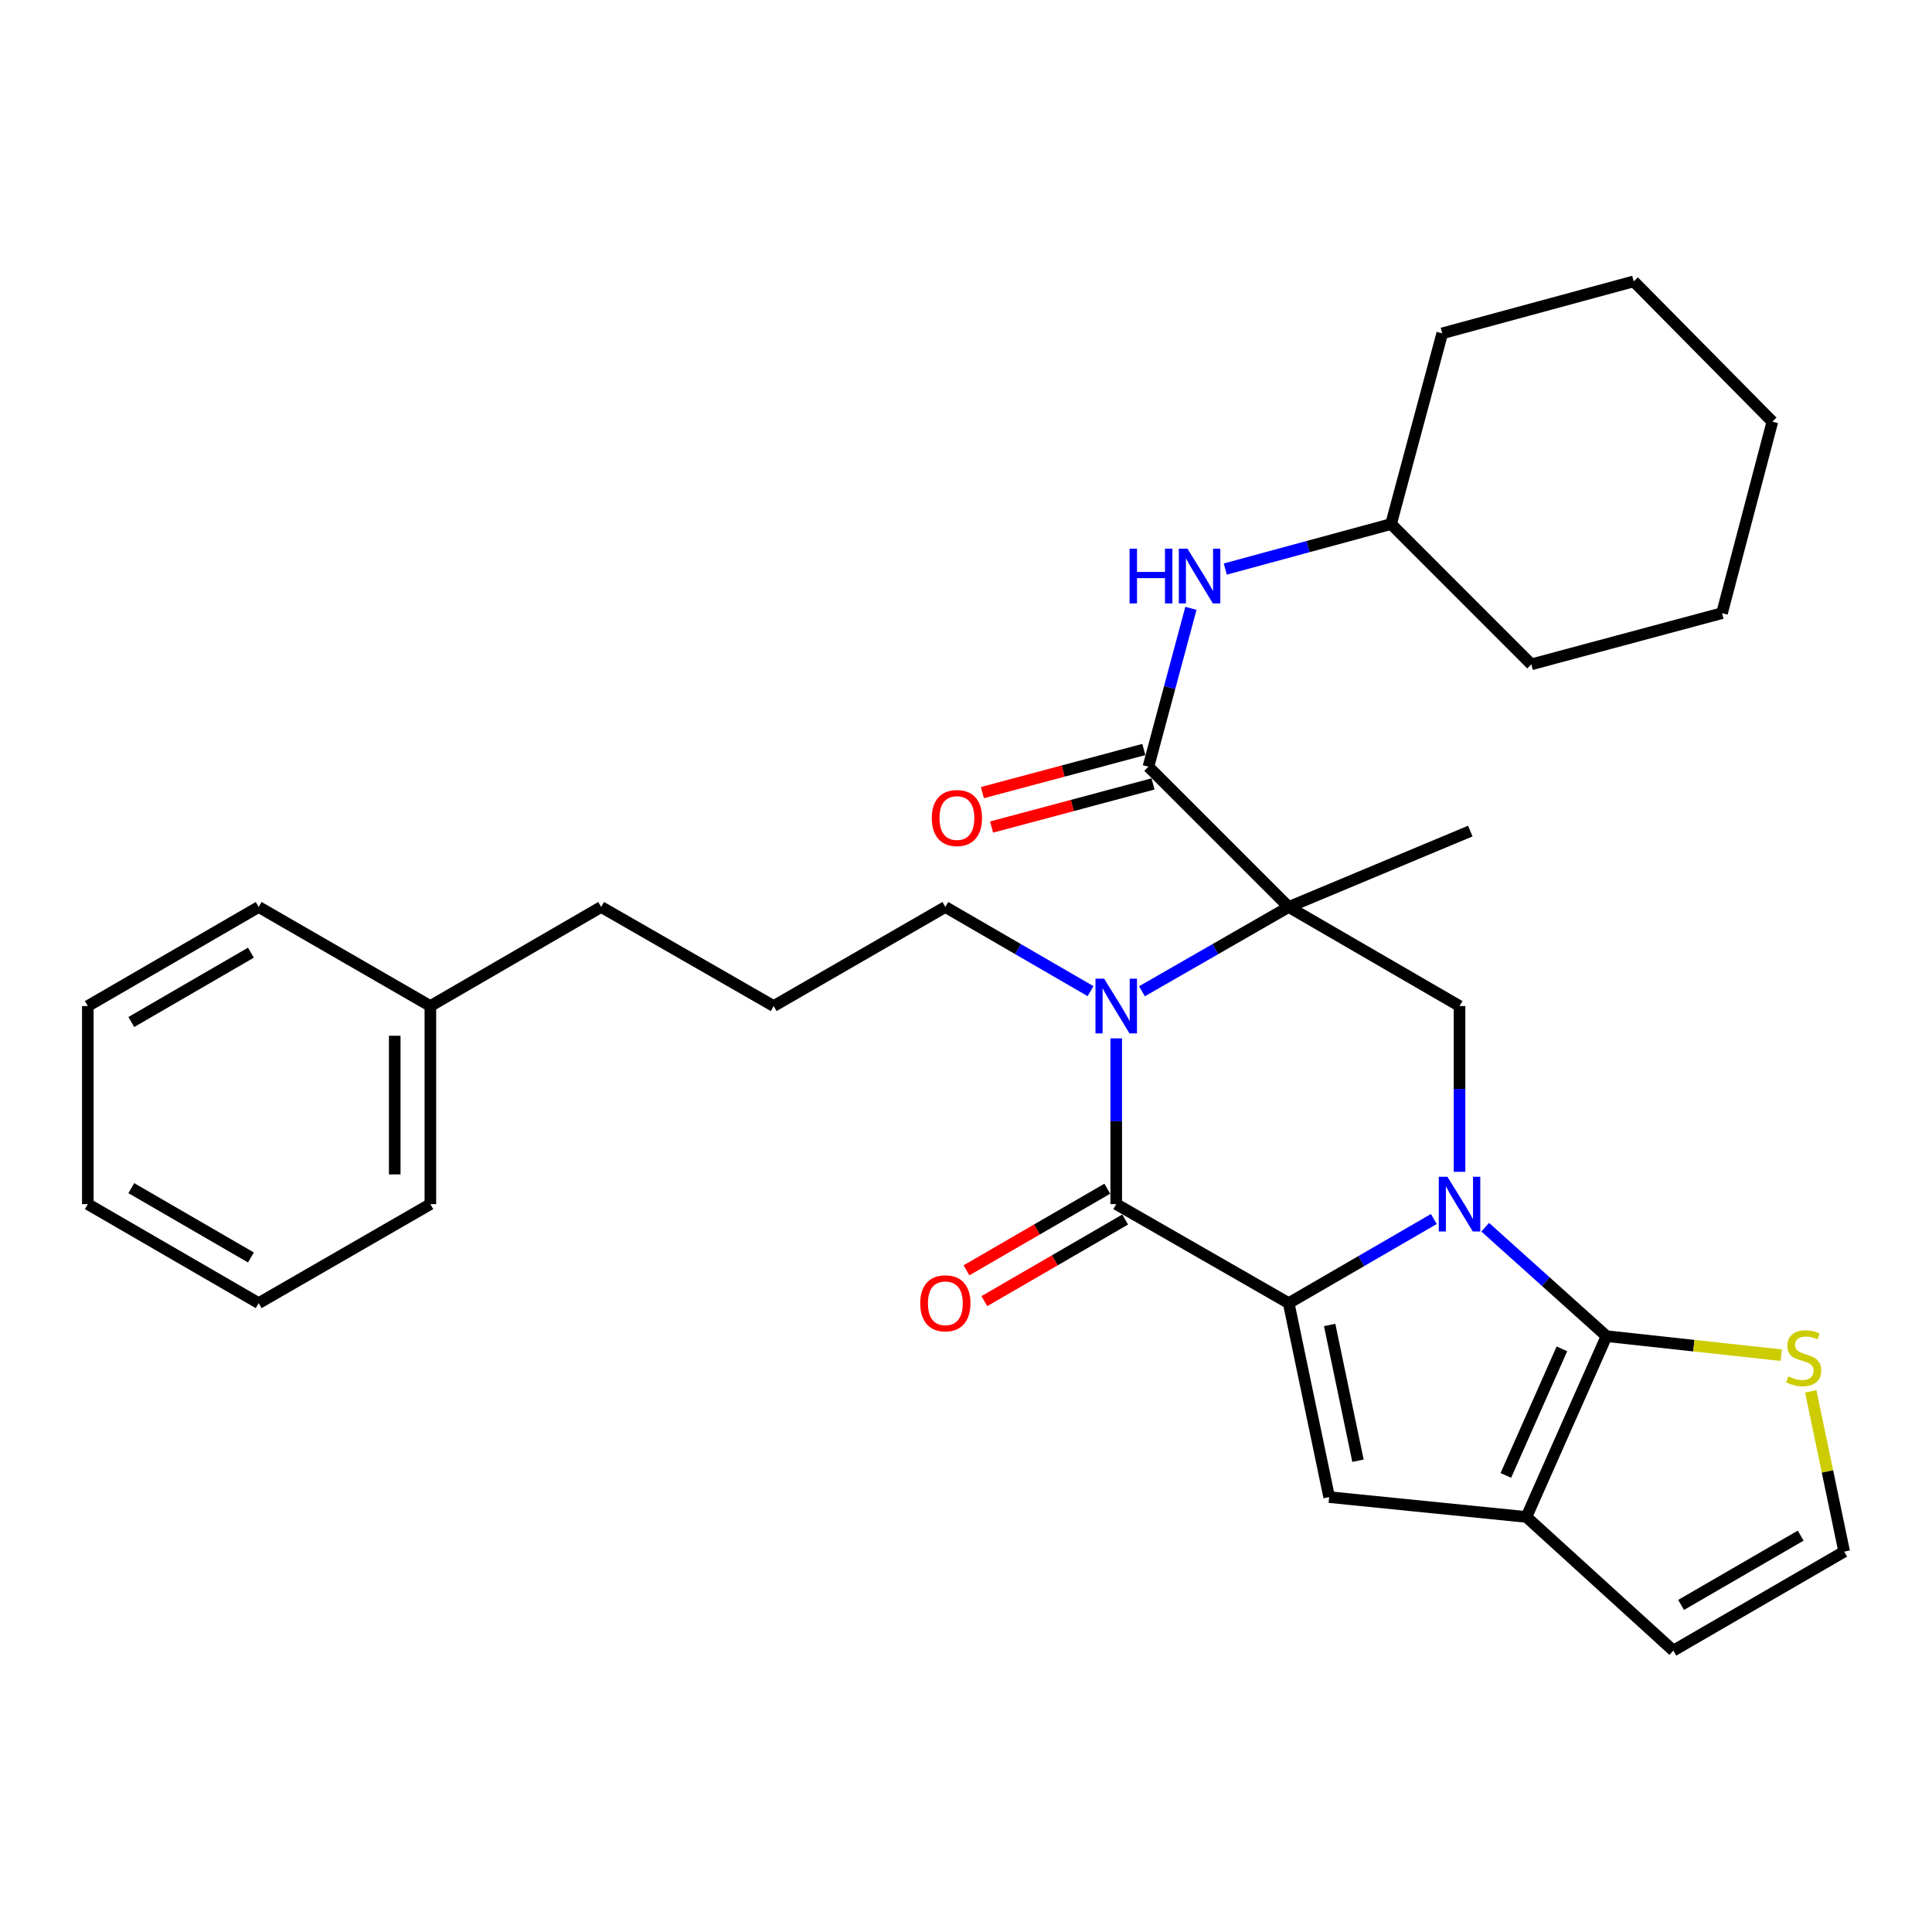 <?xml version='1.0' encoding='iso-8859-1'?>
<svg version='1.1' baseProfile='full'
              xmlns='http://www.w3.org/2000/svg'
                      xmlns:rdkit='http://www.rdkit.org/xml'
                      xmlns:xlink='http://www.w3.org/1999/xlink'
                  xml:space='preserve'
width='1000px' height='1000px' viewBox='0 0 1000 1000'>
<!-- END OF HEADER -->
<rect style='opacity:1.0;fill:#FFFFFF;stroke:none' width='1000' height='1000' x='0' y='0'> </rect>
<path class='bond-0' d='M 742.155,630.959 L 704.595,652.732' style='fill:none;fill-rule:evenodd;stroke:#0000FF;stroke-width:6px;stroke-linecap:butt;stroke-linejoin:miter;stroke-opacity:1' />
<path class='bond-0' d='M 704.595,652.732 L 667.035,674.504' style='fill:none;fill-rule:evenodd;stroke:#000000;stroke-width:6px;stroke-linecap:butt;stroke-linejoin:miter;stroke-opacity:1' />
<path class='bond-3' d='M 768.746,635.199 L 800.132,663.397' style='fill:none;fill-rule:evenodd;stroke:#0000FF;stroke-width:6px;stroke-linecap:butt;stroke-linejoin:miter;stroke-opacity:1' />
<path class='bond-3' d='M 800.132,663.397 L 831.518,691.595' style='fill:none;fill-rule:evenodd;stroke:#000000;stroke-width:6px;stroke-linecap:butt;stroke-linejoin:miter;stroke-opacity:1' />
<path class='bond-8' d='M 755.45,606.529 L 755.45,563.629' style='fill:none;fill-rule:evenodd;stroke:#0000FF;stroke-width:6px;stroke-linecap:butt;stroke-linejoin:miter;stroke-opacity:1' />
<path class='bond-8' d='M 755.45,563.629 L 755.45,520.728' style='fill:none;fill-rule:evenodd;stroke:#000000;stroke-width:6px;stroke-linecap:butt;stroke-linejoin:miter;stroke-opacity:1' />
<path class='bond-4' d='M 667.035,674.504 L 577.759,623.252' style='fill:none;fill-rule:evenodd;stroke:#000000;stroke-width:6px;stroke-linecap:butt;stroke-linejoin:miter;stroke-opacity:1' />
<path class='bond-5' d='M 667.035,674.504 L 687.968,774.897' style='fill:none;fill-rule:evenodd;stroke:#000000;stroke-width:6px;stroke-linecap:butt;stroke-linejoin:miter;stroke-opacity:1' />
<path class='bond-5' d='M 688.23,685.799 L 702.883,756.074' style='fill:none;fill-rule:evenodd;stroke:#000000;stroke-width:6px;stroke-linecap:butt;stroke-linejoin:miter;stroke-opacity:1' />
<path class='bond-1' d='M 667.035,469.456 L 755.45,520.728' style='fill:none;fill-rule:evenodd;stroke:#000000;stroke-width:6px;stroke-linecap:butt;stroke-linejoin:miter;stroke-opacity:1' />
<path class='bond-2' d='M 667.035,469.456 L 629.054,491.269' style='fill:none;fill-rule:evenodd;stroke:#000000;stroke-width:6px;stroke-linecap:butt;stroke-linejoin:miter;stroke-opacity:1' />
<path class='bond-2' d='M 629.054,491.269 L 591.073,513.082' style='fill:none;fill-rule:evenodd;stroke:#0000FF;stroke-width:6px;stroke-linecap:butt;stroke-linejoin:miter;stroke-opacity:1' />
<path class='bond-7' d='M 667.035,469.456 L 594.419,396.851' style='fill:none;fill-rule:evenodd;stroke:#000000;stroke-width:6px;stroke-linecap:butt;stroke-linejoin:miter;stroke-opacity:1' />
<path class='bond-16' d='M 667.035,469.456 L 761.024,430.161' style='fill:none;fill-rule:evenodd;stroke:#000000;stroke-width:6px;stroke-linecap:butt;stroke-linejoin:miter;stroke-opacity:1' />
<path class='bond-15' d='M 564.463,513.021 L 526.888,491.238' style='fill:none;fill-rule:evenodd;stroke:#0000FF;stroke-width:6px;stroke-linecap:butt;stroke-linejoin:miter;stroke-opacity:1' />
<path class='bond-15' d='M 526.888,491.238 L 489.313,469.456' style='fill:none;fill-rule:evenodd;stroke:#000000;stroke-width:6px;stroke-linecap:butt;stroke-linejoin:miter;stroke-opacity:1' />
<path class='bond-32' d='M 577.759,537.451 L 577.759,580.352' style='fill:none;fill-rule:evenodd;stroke:#0000FF;stroke-width:6px;stroke-linecap:butt;stroke-linejoin:miter;stroke-opacity:1' />
<path class='bond-32' d='M 577.759,580.352 L 577.759,623.252' style='fill:none;fill-rule:evenodd;stroke:#000000;stroke-width:6px;stroke-linecap:butt;stroke-linejoin:miter;stroke-opacity:1' />
<path class='bond-6' d='M 831.518,691.595 L 790.072,785.174' style='fill:none;fill-rule:evenodd;stroke:#000000;stroke-width:6px;stroke-linecap:butt;stroke-linejoin:miter;stroke-opacity:1' />
<path class='bond-6' d='M 808.438,698.163 L 779.426,763.669' style='fill:none;fill-rule:evenodd;stroke:#000000;stroke-width:6px;stroke-linecap:butt;stroke-linejoin:miter;stroke-opacity:1' />
<path class='bond-9' d='M 831.518,691.595 L 876.737,696.515' style='fill:none;fill-rule:evenodd;stroke:#000000;stroke-width:6px;stroke-linecap:butt;stroke-linejoin:miter;stroke-opacity:1' />
<path class='bond-9' d='M 876.737,696.515 L 921.955,701.435' style='fill:none;fill-rule:evenodd;stroke:#CCCC00;stroke-width:6px;stroke-linecap:butt;stroke-linejoin:miter;stroke-opacity:1' />
<path class='bond-13' d='M 573.136,615.274 L 536.69,636.393' style='fill:none;fill-rule:evenodd;stroke:#000000;stroke-width:6px;stroke-linecap:butt;stroke-linejoin:miter;stroke-opacity:1' />
<path class='bond-13' d='M 536.69,636.393 L 500.245,657.512' style='fill:none;fill-rule:evenodd;stroke:#FF0000;stroke-width:6px;stroke-linecap:butt;stroke-linejoin:miter;stroke-opacity:1' />
<path class='bond-13' d='M 582.383,631.231 L 545.937,652.35' style='fill:none;fill-rule:evenodd;stroke:#000000;stroke-width:6px;stroke-linecap:butt;stroke-linejoin:miter;stroke-opacity:1' />
<path class='bond-13' d='M 545.937,652.35 L 509.492,673.469' style='fill:none;fill-rule:evenodd;stroke:#FF0000;stroke-width:6px;stroke-linecap:butt;stroke-linejoin:miter;stroke-opacity:1' />
<path class='bond-31' d='M 687.968,774.897 L 790.072,785.174' style='fill:none;fill-rule:evenodd;stroke:#000000;stroke-width:6px;stroke-linecap:butt;stroke-linejoin:miter;stroke-opacity:1' />
<path class='bond-12' d='M 790.072,785.174 L 866.11,854.357' style='fill:none;fill-rule:evenodd;stroke:#000000;stroke-width:6px;stroke-linecap:butt;stroke-linejoin:miter;stroke-opacity:1' />
<path class='bond-10' d='M 594.419,396.851 L 605.416,355.862' style='fill:none;fill-rule:evenodd;stroke:#000000;stroke-width:6px;stroke-linecap:butt;stroke-linejoin:miter;stroke-opacity:1' />
<path class='bond-10' d='M 605.416,355.862 L 616.412,314.873' style='fill:none;fill-rule:evenodd;stroke:#0000FF;stroke-width:6px;stroke-linecap:butt;stroke-linejoin:miter;stroke-opacity:1' />
<path class='bond-14' d='M 592.04,387.941 L 550.261,399.101' style='fill:none;fill-rule:evenodd;stroke:#000000;stroke-width:6px;stroke-linecap:butt;stroke-linejoin:miter;stroke-opacity:1' />
<path class='bond-14' d='M 550.261,399.101 L 508.482,410.26' style='fill:none;fill-rule:evenodd;stroke:#FF0000;stroke-width:6px;stroke-linecap:butt;stroke-linejoin:miter;stroke-opacity:1' />
<path class='bond-14' d='M 596.799,405.76 L 555.02,416.919' style='fill:none;fill-rule:evenodd;stroke:#000000;stroke-width:6px;stroke-linecap:butt;stroke-linejoin:miter;stroke-opacity:1' />
<path class='bond-14' d='M 555.02,416.919 L 513.242,428.079' style='fill:none;fill-rule:evenodd;stroke:#FF0000;stroke-width:6px;stroke-linecap:butt;stroke-linejoin:miter;stroke-opacity:1' />
<path class='bond-11' d='M 937.241,720.146 L 945.893,761.626' style='fill:none;fill-rule:evenodd;stroke:#CCCC00;stroke-width:6px;stroke-linecap:butt;stroke-linejoin:miter;stroke-opacity:1' />
<path class='bond-11' d='M 945.893,761.626 L 954.545,803.105' style='fill:none;fill-rule:evenodd;stroke:#000000;stroke-width:6px;stroke-linecap:butt;stroke-linejoin:miter;stroke-opacity:1' />
<path class='bond-17' d='M 634.204,294.545 L 677.111,282.893' style='fill:none;fill-rule:evenodd;stroke:#0000FF;stroke-width:6px;stroke-linecap:butt;stroke-linejoin:miter;stroke-opacity:1' />
<path class='bond-17' d='M 677.111,282.893 L 720.018,271.242' style='fill:none;fill-rule:evenodd;stroke:#000000;stroke-width:6px;stroke-linecap:butt;stroke-linejoin:miter;stroke-opacity:1' />
<path class='bond-33' d='M 954.545,803.105 L 866.11,854.357' style='fill:none;fill-rule:evenodd;stroke:#000000;stroke-width:6px;stroke-linecap:butt;stroke-linejoin:miter;stroke-opacity:1' />
<path class='bond-33' d='M 932.032,794.836 L 870.127,830.712' style='fill:none;fill-rule:evenodd;stroke:#000000;stroke-width:6px;stroke-linecap:butt;stroke-linejoin:miter;stroke-opacity:1' />
<path class='bond-19' d='M 489.313,469.456 L 400.457,520.728' style='fill:none;fill-rule:evenodd;stroke:#000000;stroke-width:6px;stroke-linecap:butt;stroke-linejoin:miter;stroke-opacity:1' />
<path class='bond-23' d='M 720.018,271.242 L 792.623,343.867' style='fill:none;fill-rule:evenodd;stroke:#000000;stroke-width:6px;stroke-linecap:butt;stroke-linejoin:miter;stroke-opacity:1' />
<path class='bond-24' d='M 720.018,271.242 L 746.495,172.539' style='fill:none;fill-rule:evenodd;stroke:#000000;stroke-width:6px;stroke-linecap:butt;stroke-linejoin:miter;stroke-opacity:1' />
<path class='bond-18' d='M 222.756,520.728 L 311.161,469.456' style='fill:none;fill-rule:evenodd;stroke:#000000;stroke-width:6px;stroke-linecap:butt;stroke-linejoin:miter;stroke-opacity:1' />
<path class='bond-21' d='M 222.756,520.728 L 222.756,623.252' style='fill:none;fill-rule:evenodd;stroke:#000000;stroke-width:6px;stroke-linecap:butt;stroke-linejoin:miter;stroke-opacity:1' />
<path class='bond-21' d='M 204.313,536.107 L 204.313,607.874' style='fill:none;fill-rule:evenodd;stroke:#000000;stroke-width:6px;stroke-linecap:butt;stroke-linejoin:miter;stroke-opacity:1' />
<path class='bond-22' d='M 222.756,520.728 L 133.89,469.456' style='fill:none;fill-rule:evenodd;stroke:#000000;stroke-width:6px;stroke-linecap:butt;stroke-linejoin:miter;stroke-opacity:1' />
<path class='bond-20' d='M 400.457,520.728 L 311.161,469.456' style='fill:none;fill-rule:evenodd;stroke:#000000;stroke-width:6px;stroke-linecap:butt;stroke-linejoin:miter;stroke-opacity:1' />
<path class='bond-26' d='M 222.756,623.252 L 133.89,674.504' style='fill:none;fill-rule:evenodd;stroke:#000000;stroke-width:6px;stroke-linecap:butt;stroke-linejoin:miter;stroke-opacity:1' />
<path class='bond-25' d='M 133.89,469.456 L 45.455,520.728' style='fill:none;fill-rule:evenodd;stroke:#000000;stroke-width:6px;stroke-linecap:butt;stroke-linejoin:miter;stroke-opacity:1' />
<path class='bond-25' d='M 129.875,493.102 L 67.971,528.993' style='fill:none;fill-rule:evenodd;stroke:#000000;stroke-width:6px;stroke-linecap:butt;stroke-linejoin:miter;stroke-opacity:1' />
<path class='bond-28' d='M 792.623,343.867 L 891.316,317.37' style='fill:none;fill-rule:evenodd;stroke:#000000;stroke-width:6px;stroke-linecap:butt;stroke-linejoin:miter;stroke-opacity:1' />
<path class='bond-27' d='M 746.495,172.539 L 845.607,145.643' style='fill:none;fill-rule:evenodd;stroke:#000000;stroke-width:6px;stroke-linecap:butt;stroke-linejoin:miter;stroke-opacity:1' />
<path class='bond-30' d='M 45.455,520.728 L 45.455,623.252' style='fill:none;fill-rule:evenodd;stroke:#000000;stroke-width:6px;stroke-linecap:butt;stroke-linejoin:miter;stroke-opacity:1' />
<path class='bond-35' d='M 133.89,674.504 L 45.455,623.252' style='fill:none;fill-rule:evenodd;stroke:#000000;stroke-width:6px;stroke-linecap:butt;stroke-linejoin:miter;stroke-opacity:1' />
<path class='bond-35' d='M 129.873,650.859 L 67.968,614.983' style='fill:none;fill-rule:evenodd;stroke:#000000;stroke-width:6px;stroke-linecap:butt;stroke-linejoin:miter;stroke-opacity:1' />
<path class='bond-29' d='M 845.607,145.643 L 917.372,218.258' style='fill:none;fill-rule:evenodd;stroke:#000000;stroke-width:6px;stroke-linecap:butt;stroke-linejoin:miter;stroke-opacity:1' />
<path class='bond-34' d='M 891.316,317.37 L 917.372,218.258' style='fill:none;fill-rule:evenodd;stroke:#000000;stroke-width:6px;stroke-linecap:butt;stroke-linejoin:miter;stroke-opacity:1' />
<path  class='atom-0' d='M 749.19 609.092
L 758.47 624.092
Q 759.39 625.572, 760.87 628.252
Q 762.35 630.932, 762.43 631.092
L 762.43 609.092
L 766.19 609.092
L 766.19 637.412
L 762.31 637.412
L 752.35 621.012
Q 751.19 619.092, 749.95 616.892
Q 748.75 614.692, 748.39 614.012
L 748.39 637.412
L 744.71 637.412
L 744.71 609.092
L 749.19 609.092
' fill='#0000FF'/>
<path  class='atom-3' d='M 571.499 506.568
L 580.779 521.568
Q 581.699 523.048, 583.179 525.728
Q 584.659 528.408, 584.739 528.568
L 584.739 506.568
L 588.499 506.568
L 588.499 534.888
L 584.619 534.888
L 574.659 518.488
Q 573.499 516.568, 572.259 514.368
Q 571.059 512.168, 570.699 511.488
L 570.699 534.888
L 567.019 534.888
L 567.019 506.568
L 571.499 506.568
' fill='#0000FF'/>
<path  class='atom-10' d='M 925.602 712.422
Q 925.922 712.542, 927.242 713.102
Q 928.562 713.662, 930.002 714.022
Q 931.482 714.342, 932.922 714.342
Q 935.602 714.342, 937.162 713.062
Q 938.722 711.742, 938.722 709.462
Q 938.722 707.902, 937.922 706.942
Q 937.162 705.982, 935.962 705.462
Q 934.762 704.942, 932.762 704.342
Q 930.242 703.582, 928.722 702.862
Q 927.242 702.142, 926.162 700.622
Q 925.122 699.102, 925.122 696.542
Q 925.122 692.982, 927.522 690.782
Q 929.962 688.582, 934.762 688.582
Q 938.042 688.582, 941.762 690.142
L 940.842 693.222
Q 937.442 691.822, 934.882 691.822
Q 932.122 691.822, 930.602 692.982
Q 929.082 694.102, 929.122 696.062
Q 929.122 697.582, 929.882 698.502
Q 930.682 699.422, 931.802 699.942
Q 932.962 700.462, 934.882 701.062
Q 937.442 701.862, 938.962 702.662
Q 940.482 703.462, 941.562 705.102
Q 942.682 706.702, 942.682 709.462
Q 942.682 713.382, 940.042 715.502
Q 937.442 717.582, 933.082 717.582
Q 930.562 717.582, 928.642 717.022
Q 926.762 716.502, 924.522 715.582
L 925.602 712.422
' fill='#CCCC00'/>
<path  class='atom-11' d='M 584.676 283.999
L 588.516 283.999
L 588.516 296.039
L 602.996 296.039
L 602.996 283.999
L 606.836 283.999
L 606.836 312.319
L 602.996 312.319
L 602.996 299.239
L 588.516 299.239
L 588.516 312.319
L 584.676 312.319
L 584.676 283.999
' fill='#0000FF'/>
<path  class='atom-11' d='M 614.636 283.999
L 623.916 298.999
Q 624.836 300.479, 626.316 303.159
Q 627.796 305.839, 627.876 305.999
L 627.876 283.999
L 631.636 283.999
L 631.636 312.319
L 627.756 312.319
L 617.796 295.919
Q 616.636 293.999, 615.396 291.799
Q 614.196 289.599, 613.836 288.919
L 613.836 312.319
L 610.156 312.319
L 610.156 283.999
L 614.636 283.999
' fill='#0000FF'/>
<path  class='atom-14' d='M 476.313 674.584
Q 476.313 667.784, 479.673 663.984
Q 483.033 660.184, 489.313 660.184
Q 495.593 660.184, 498.953 663.984
Q 502.313 667.784, 502.313 674.584
Q 502.313 681.464, 498.913 685.384
Q 495.513 689.264, 489.313 689.264
Q 483.073 689.264, 479.673 685.384
Q 476.313 681.504, 476.313 674.584
M 489.313 686.064
Q 493.633 686.064, 495.953 683.184
Q 498.313 680.264, 498.313 674.584
Q 498.313 669.024, 495.953 666.224
Q 493.633 663.384, 489.313 663.384
Q 484.993 663.384, 482.633 666.184
Q 480.313 668.984, 480.313 674.584
Q 480.313 680.304, 482.633 683.184
Q 484.993 686.064, 489.313 686.064
' fill='#FF0000'/>
<path  class='atom-15' d='M 482.297 423.407
Q 482.297 416.607, 485.657 412.807
Q 489.017 409.007, 495.297 409.007
Q 501.577 409.007, 504.937 412.807
Q 508.297 416.607, 508.297 423.407
Q 508.297 430.287, 504.897 434.207
Q 501.497 438.087, 495.297 438.087
Q 489.057 438.087, 485.657 434.207
Q 482.297 430.327, 482.297 423.407
M 495.297 434.887
Q 499.617 434.887, 501.937 432.007
Q 504.297 429.087, 504.297 423.407
Q 504.297 417.847, 501.937 415.047
Q 499.617 412.207, 495.297 412.207
Q 490.977 412.207, 488.617 415.007
Q 486.297 417.807, 486.297 423.407
Q 486.297 429.127, 488.617 432.007
Q 490.977 434.887, 495.297 434.887
' fill='#FF0000'/>
</svg>
